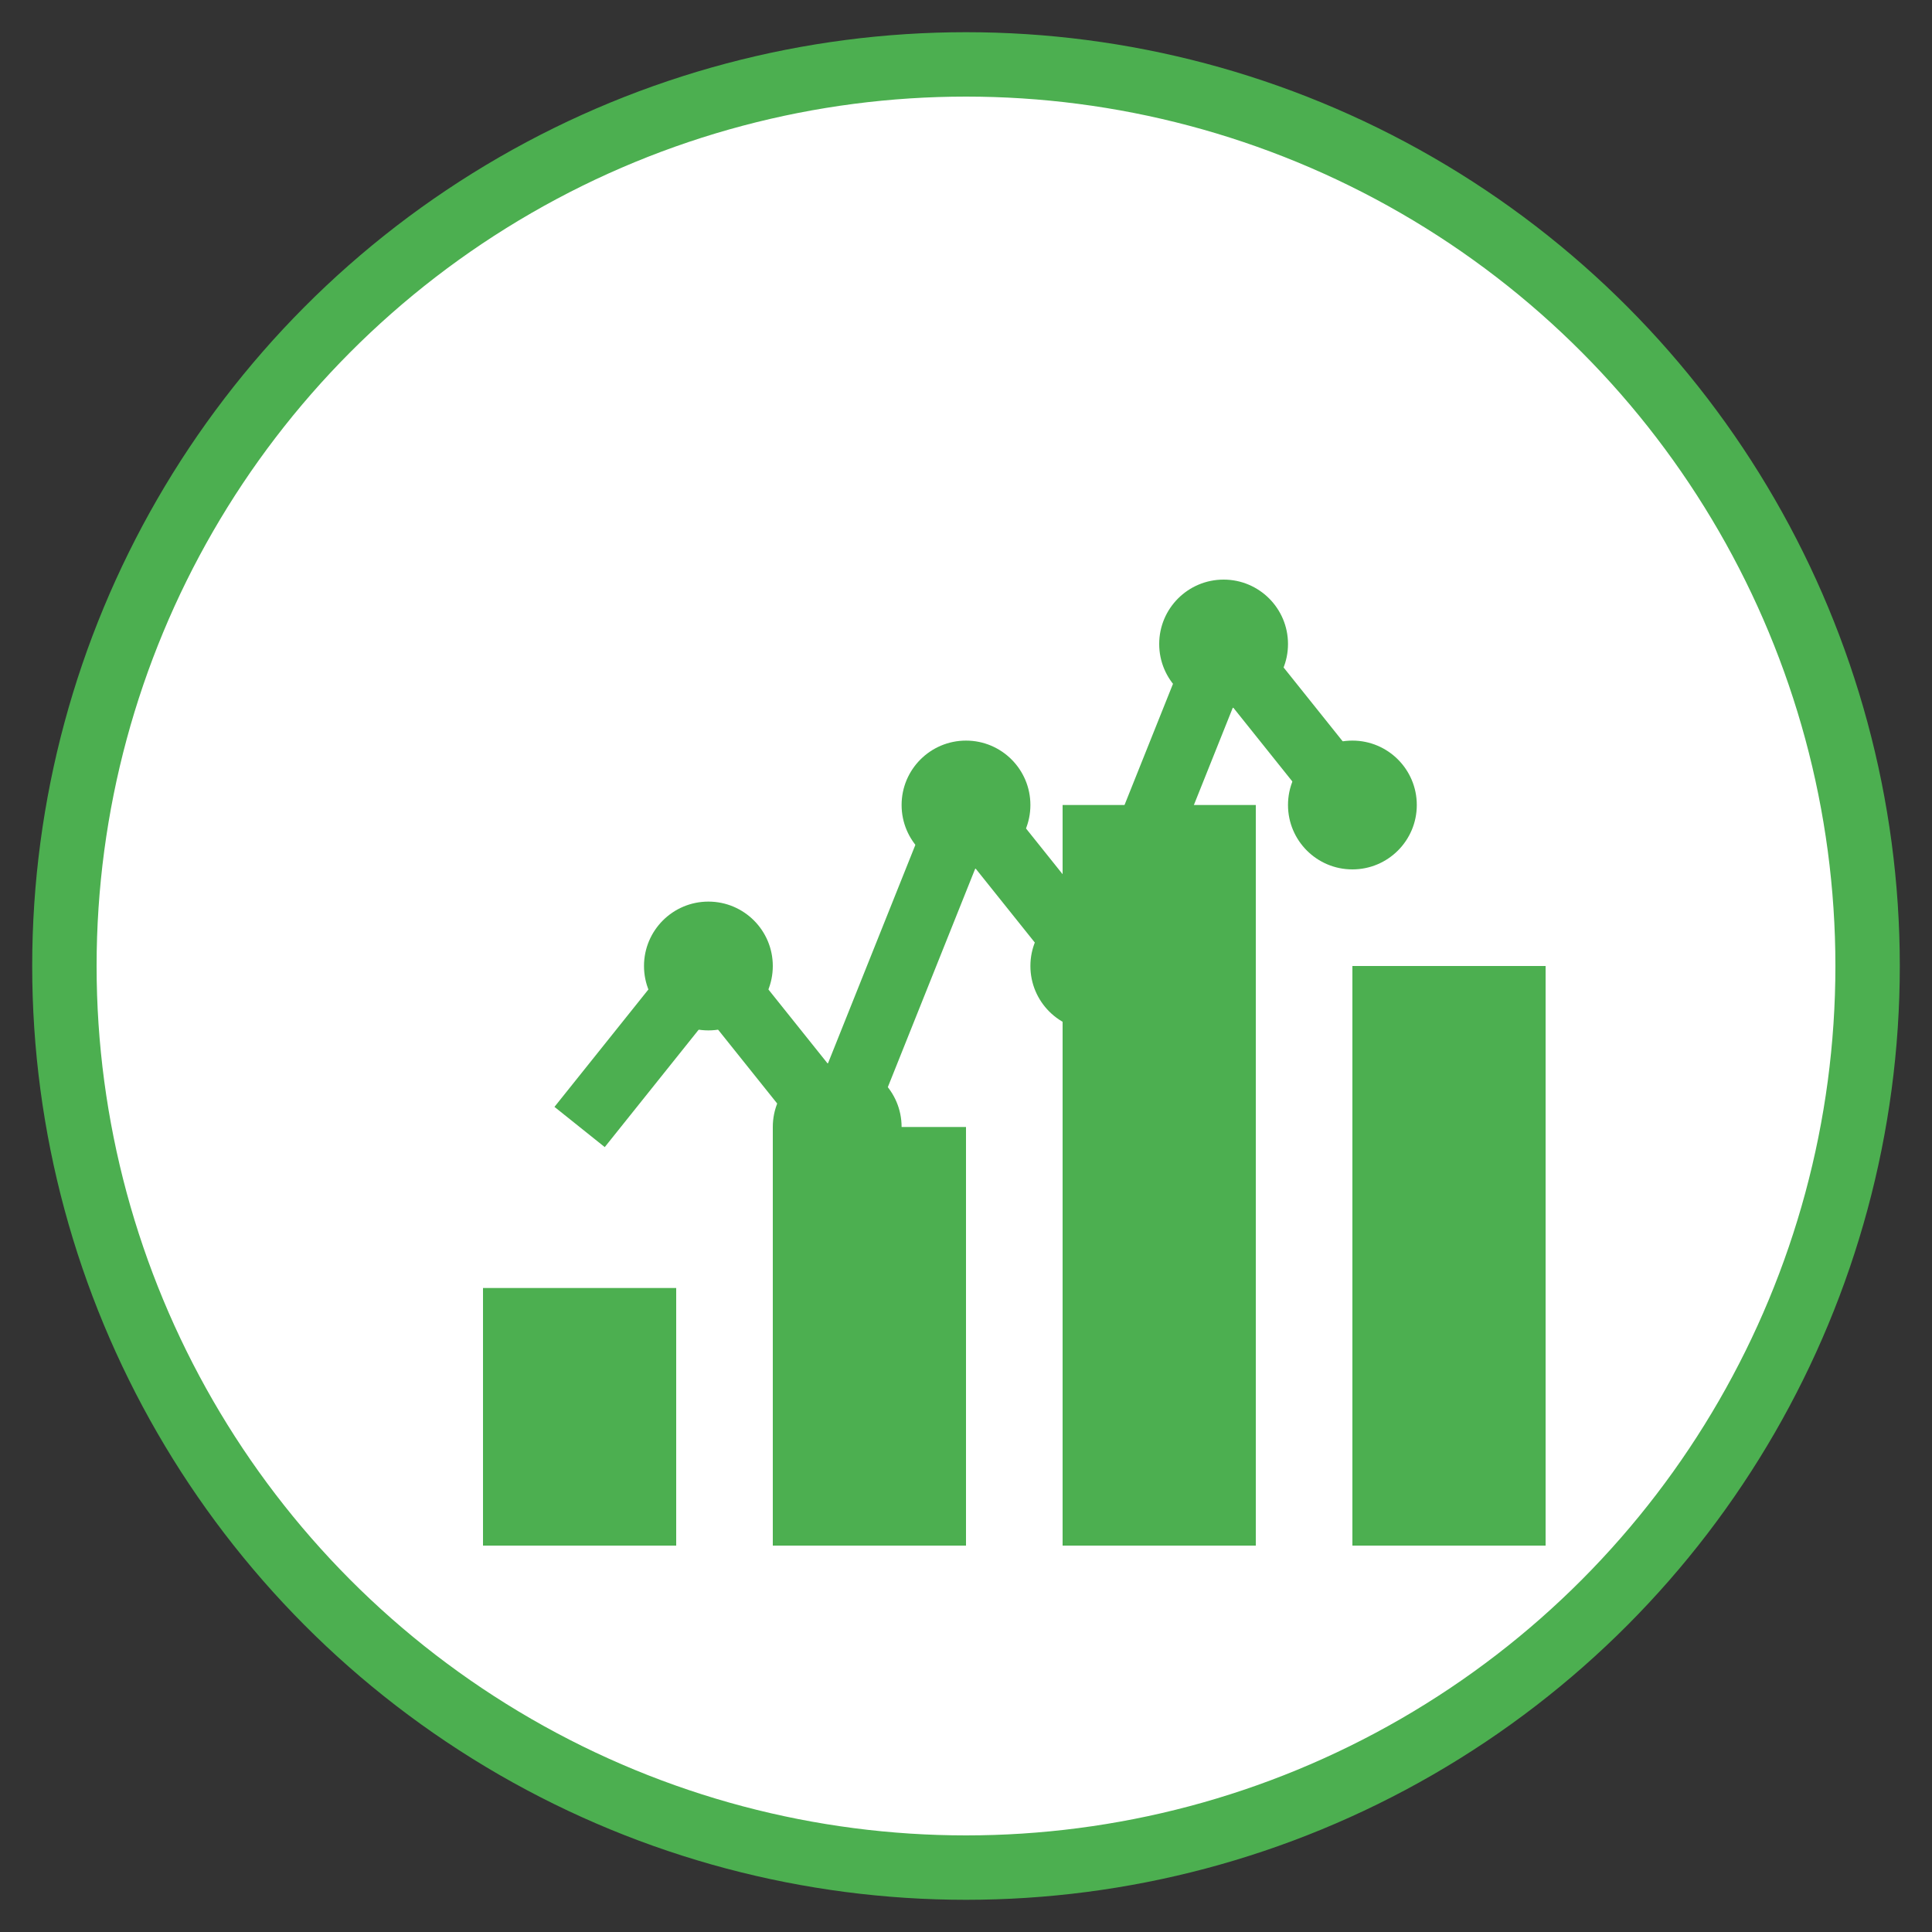 <svg xmlns="http://www.w3.org/2000/svg" width="60" height="60" viewBox="0 0 60 60" fill="none">
  <rect x="0" y="0" width="60" height="60" fill="#333333" stroke="none"/>
  <circle cx="30" cy="30" r="28" fill="white" stroke="#4CAF50" stroke-width="2"/>
  <rect x="15" y="40" width="6" height="8" fill="#4CAF50"/>
  <rect x="24" y="35" width="6" height="13" fill="#4CAF50"/>
  <rect x="33" y="25" width="6" height="23" fill="#4CAF50"/>
  <rect x="42" y="30" width="6" height="18" fill="#4CAF50"/>
  <path d="M18 35L22 30L26 35L30 25L34 30L38 20L42 25" stroke="#4CAF50" stroke-width="2" fill="none"/>
  <circle cx="22" cy="30" r="2" fill="#4CAF50"/>
  <circle cx="26" cy="35" r="2" fill="#4CAF50"/>
  <circle cx="30" cy="25" r="2" fill="#4CAF50"/>
  <circle cx="34" cy="30" r="2" fill="#4CAF50"/>
  <circle cx="38" cy="20" r="2" fill="#4CAF50"/>
  <circle cx="42" cy="25" r="2" fill="#4CAF50"/>
</svg> 